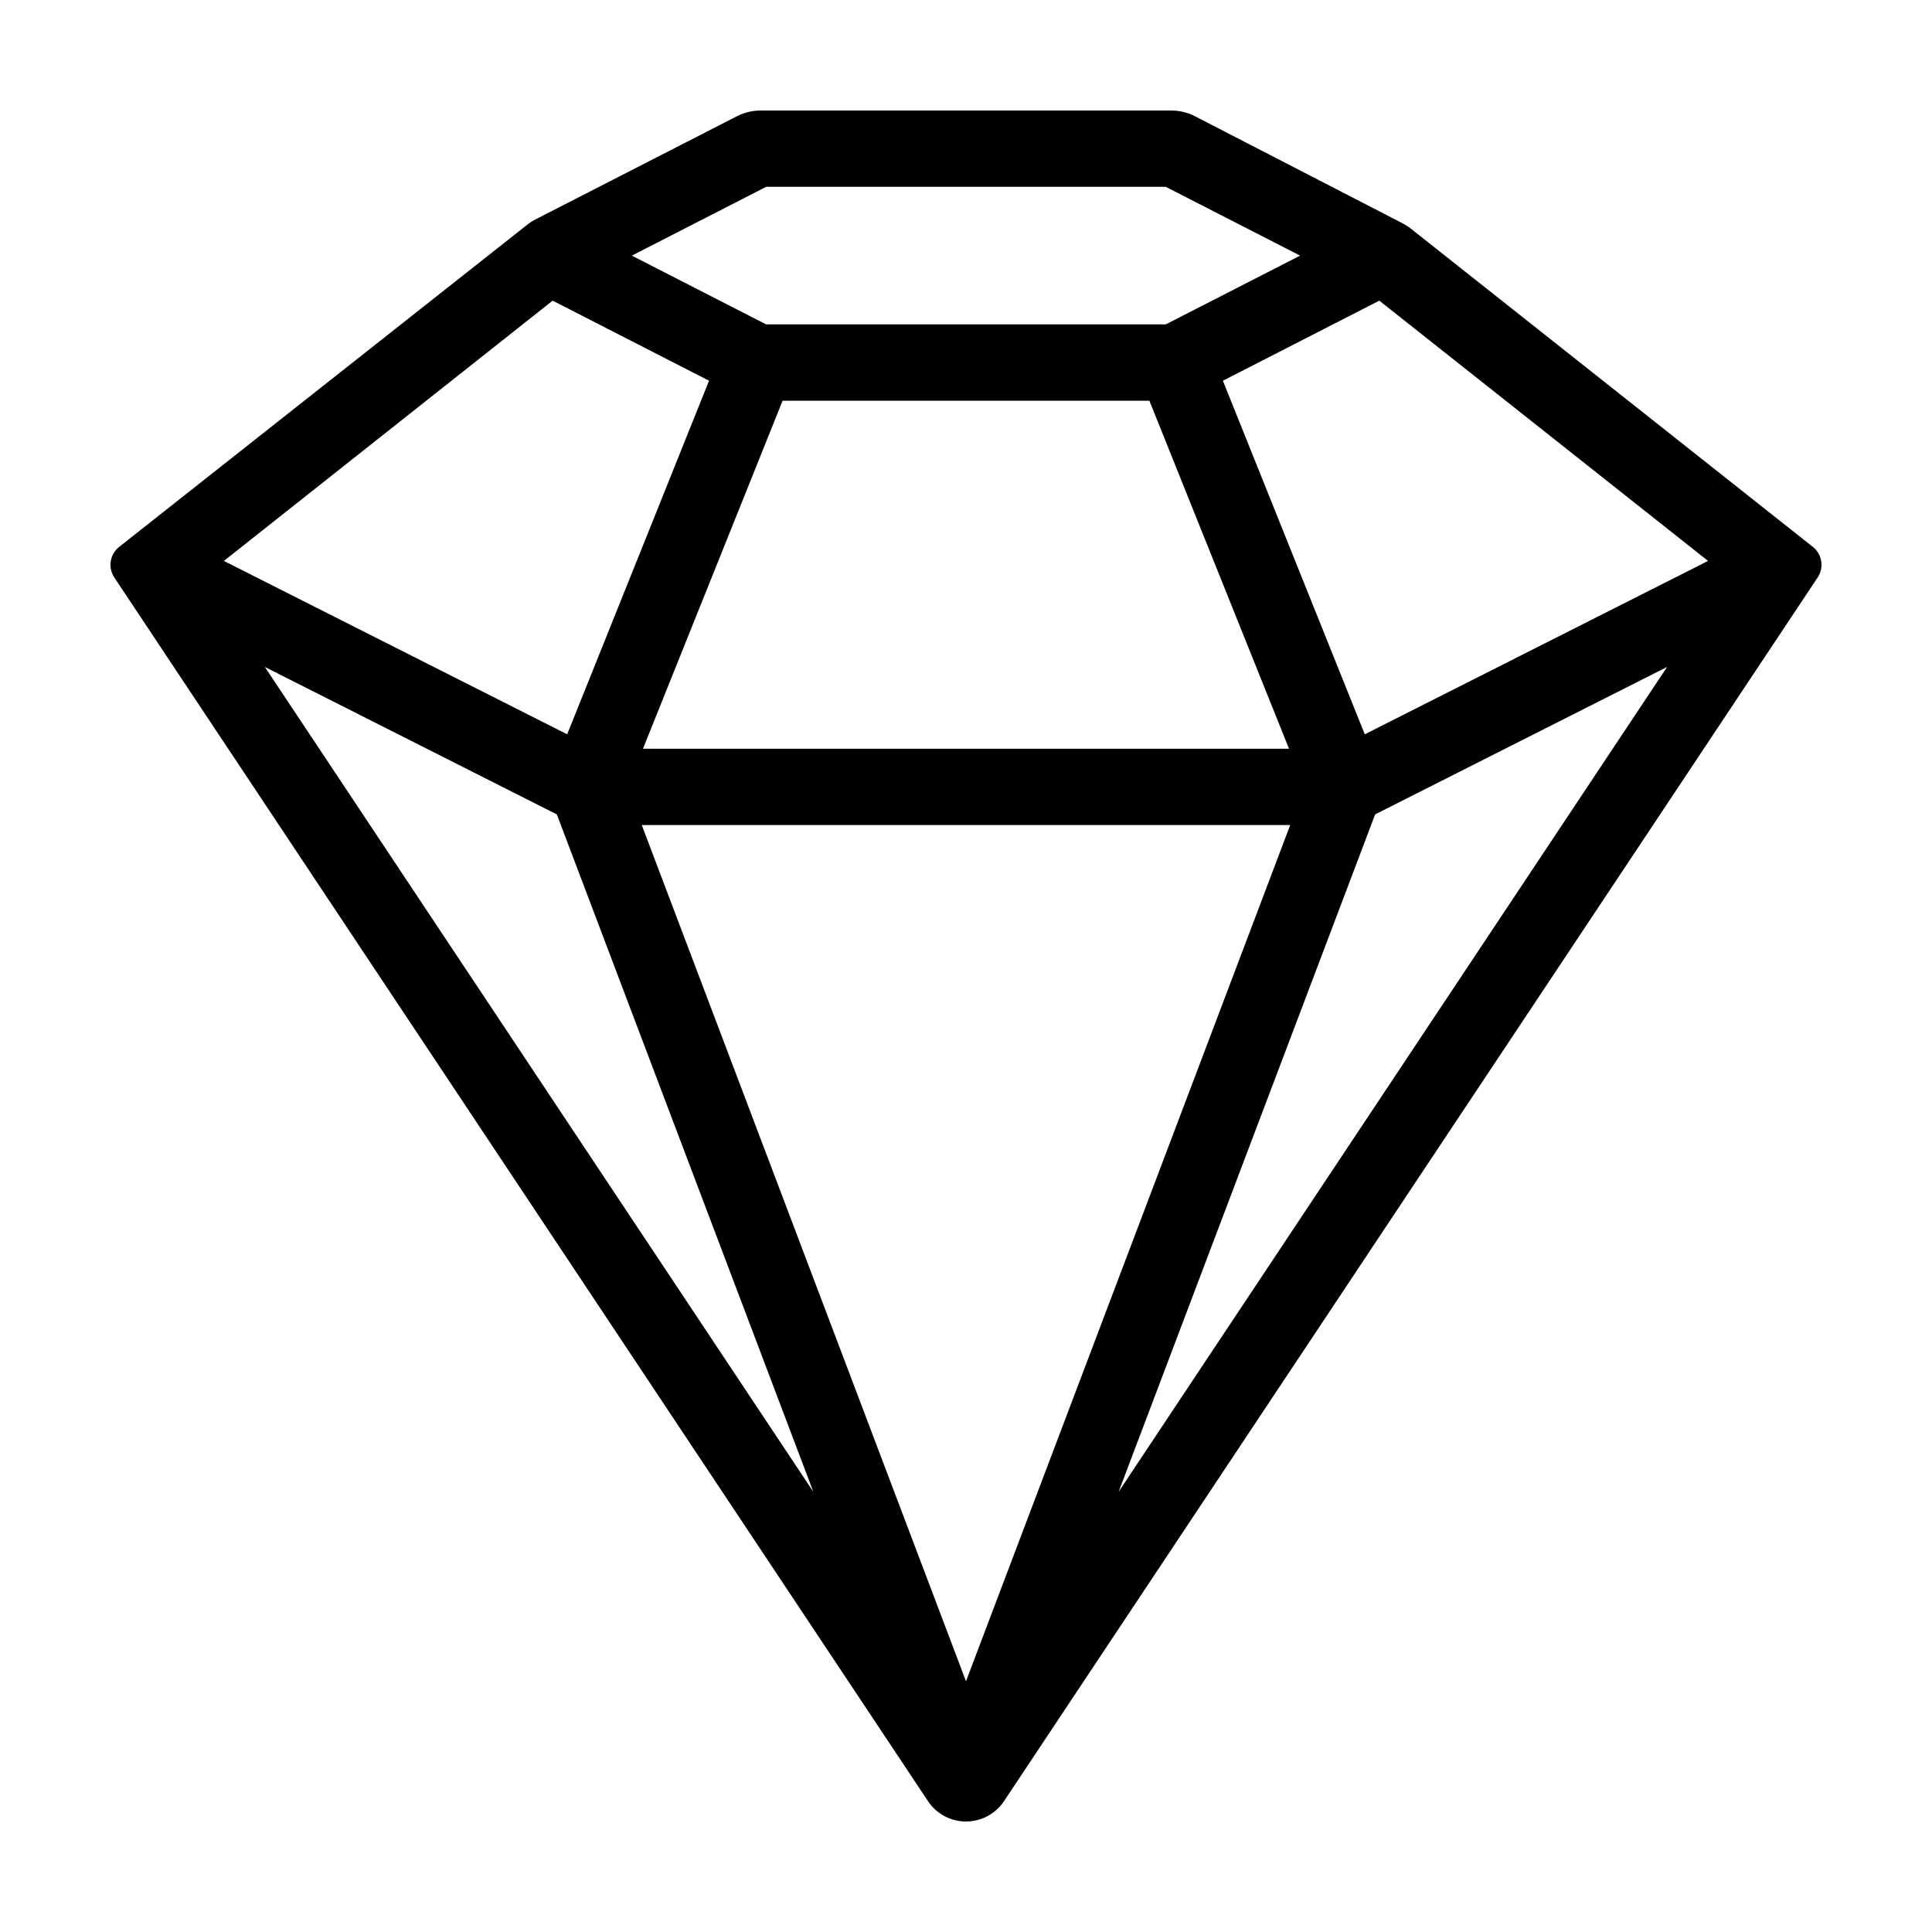 <?xml version="1.0" encoding="UTF-8"?>
<!-- Uploaded to: SVG Repo, www.svgrepo.com, Generator: SVG Repo Mixer Tools -->
<svg fill="#000000" width="800px" height="800px" version="1.1" viewBox="144 144 512 512" xmlns="http://www.w3.org/2000/svg">
 <path d="m389.89 621.27c2.238 3.398 6.039 5.449 10.109 5.449 4.074 0 7.871-2.051 10.113-5.449l215.59-324.24c1.742-2.617 1.191-6.133-1.266-8.094l-106.51-84.316c-0.703-0.559-1.457-1.043-2.254-1.457l-54.961-28.34c-1.953-1.008-4.117-1.535-6.316-1.535h-108.82c-2.188 0-4.34 0.52-6.285 1.516l-53.309 27.301c-0.805 0.41-1.566 0.902-2.277 1.461l-108.14 85.375c-2.461 1.961-3.016 5.477-1.273 8.098zm-175.7-300.52 77.379 39.078 67.98 179.53zm185.81 268.8-85.922-226.9h171.84zm-85.605-247.13 37.004-92.23 97.199 0.004 37.008 92.23zm126.05 196.93 67.984-179.53 77.375-39.078zm156.21-246.7-90.977 45.949-37.598-93.699 41.453-21.223zm-249.62-99.137h105.91l35.594 18.227-35.594 18.223-105.91 0.004-35.59-18.223zm-56.574 30.16 41.445 21.223-37.594 93.703-90.98-45.949z"/>
</svg>